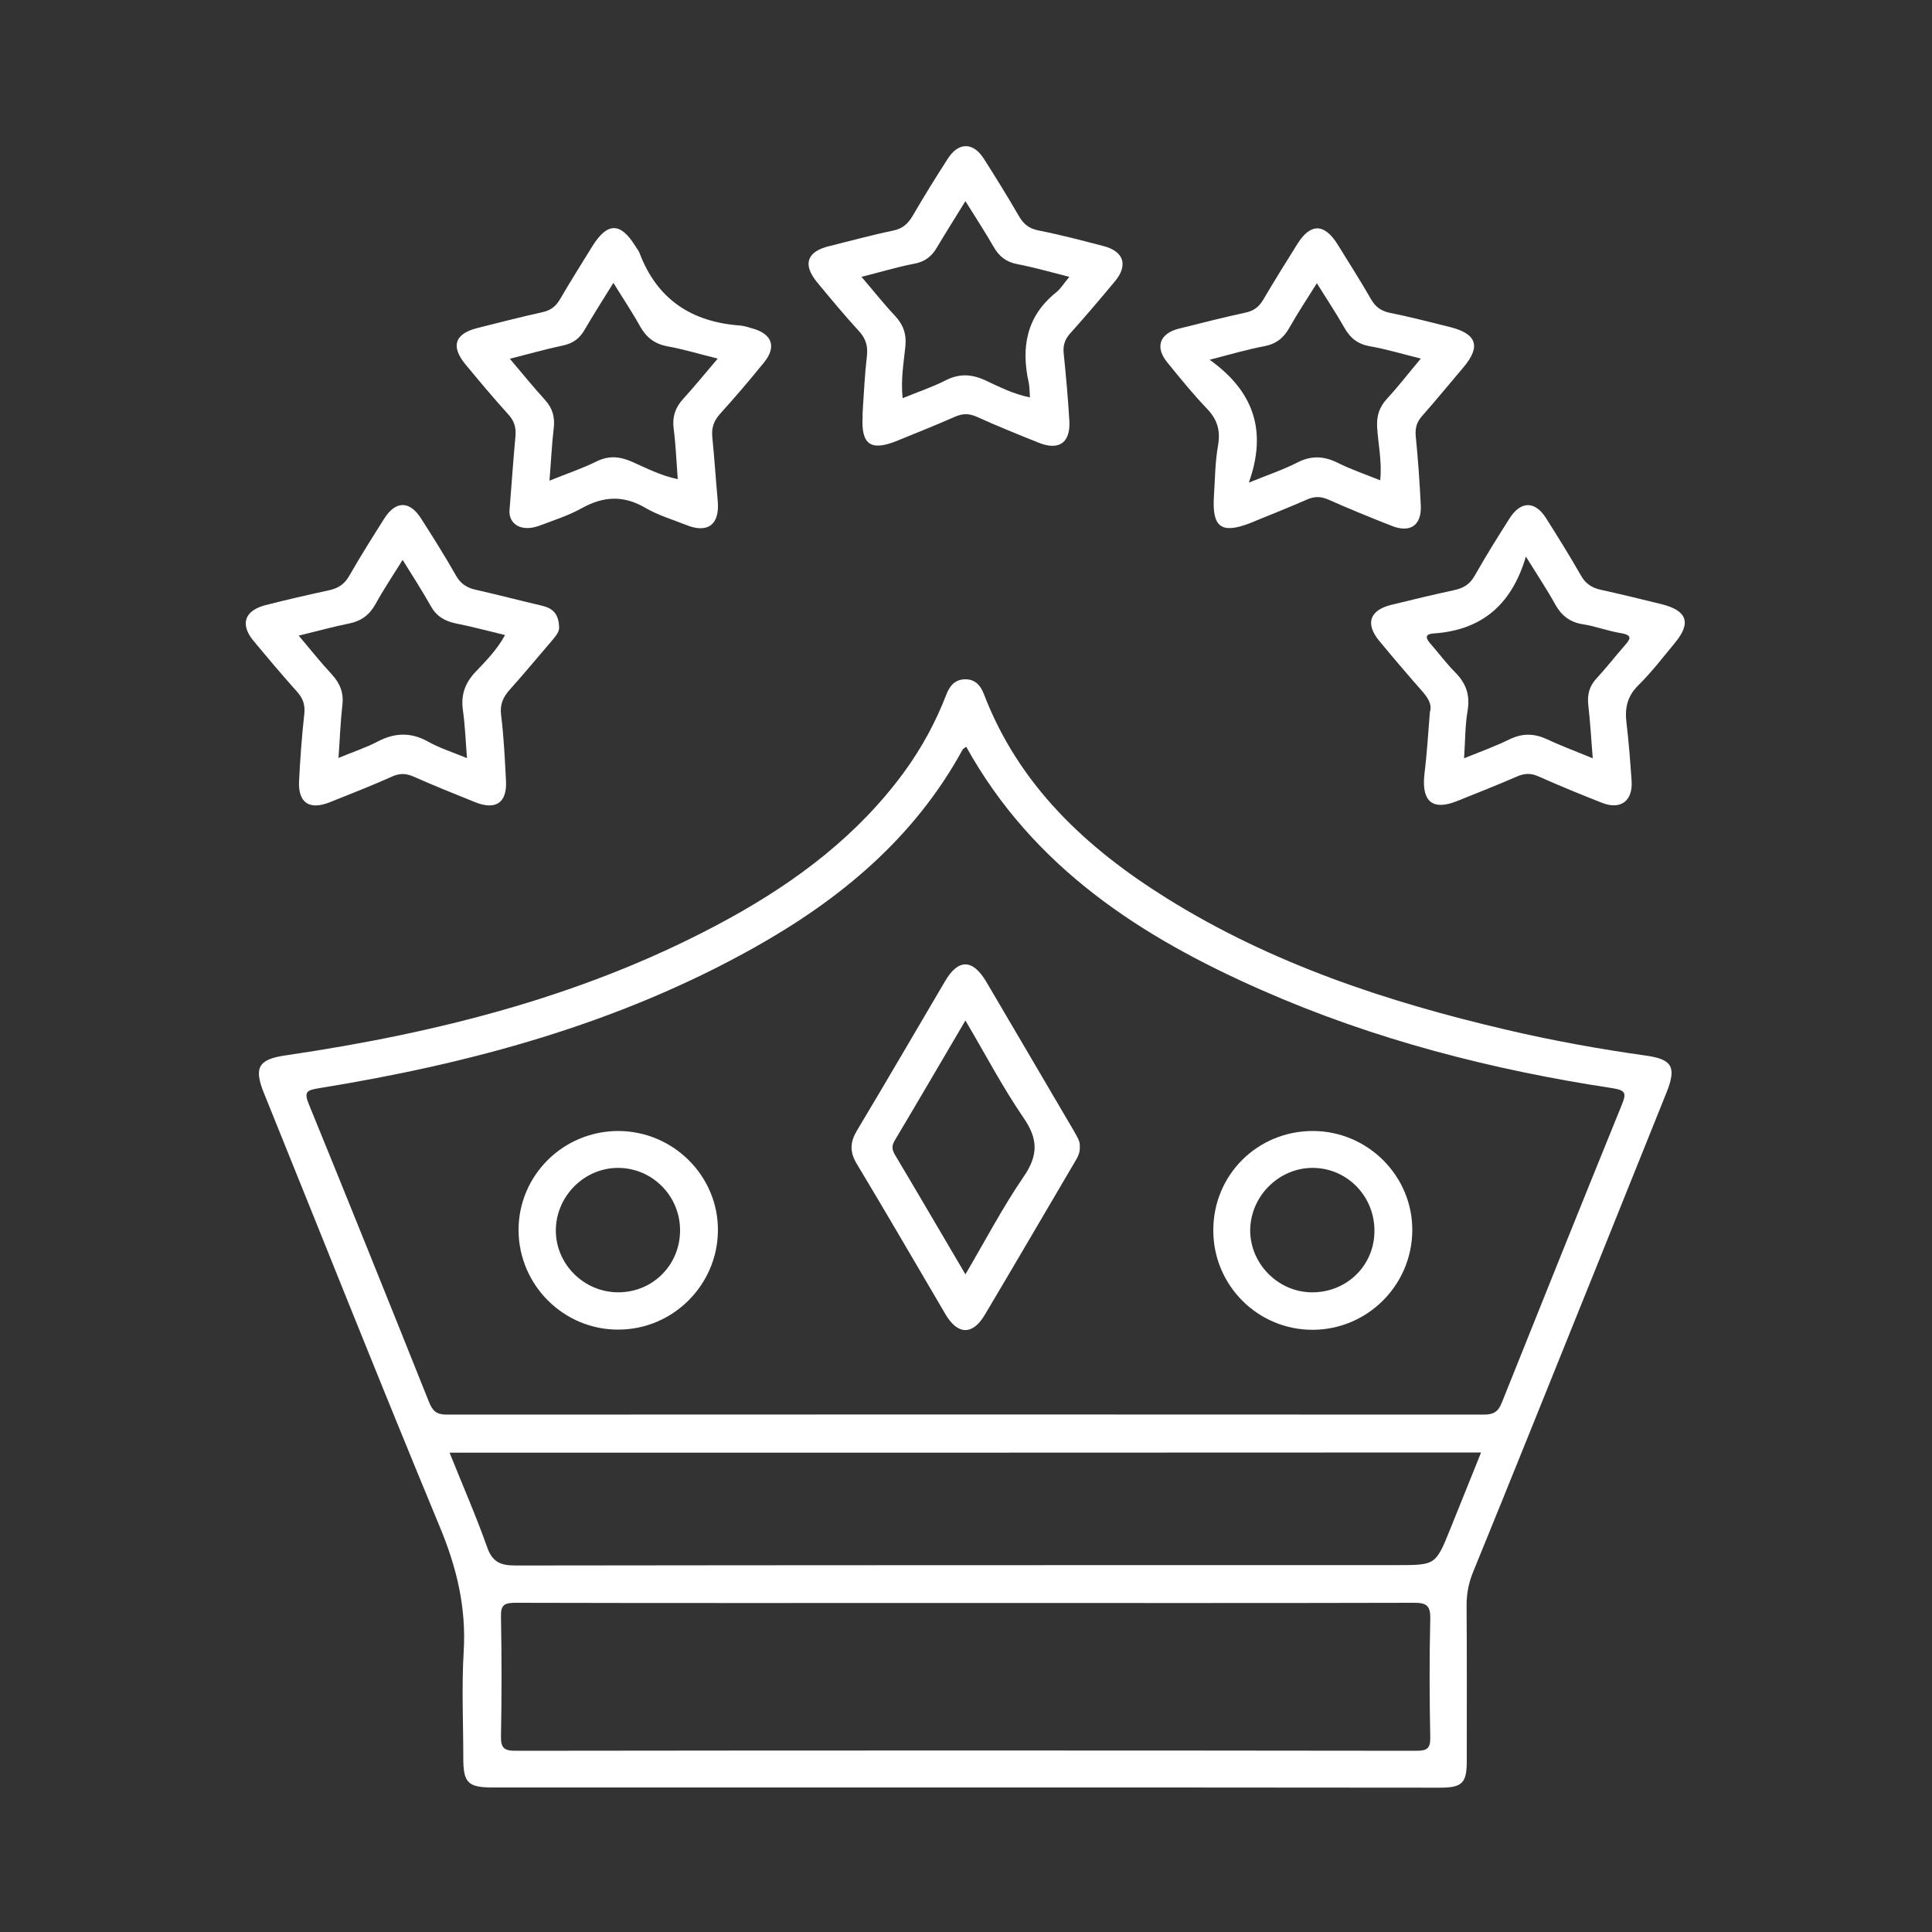 <svg xmlns="http://www.w3.org/2000/svg" xmlns:xlink="http://www.w3.org/1999/xlink" version="1.1" id="Слой_1" x="0px" y="0px" viewBox="0 0 100 100" style="enable-background:new 0 0 100 100;" xml:space="preserve">
<rect x="0" y="0" width="100" height="100" fill="#333333" stroke="none"/>
<style type="text/css">
	.st0{fill:#fff;}
	.st1{fill:#fff;}
</style>
<path class="st0" d="M49.94,92.52c-8.14,0-16.28,0-24.42,0c-1.3,0-1.54-0.24-1.54-1.52c0-1.84-0.09-3.68,0.02-5.51  c0.14-2.28-0.36-4.36-1.24-6.47c-3.1-7.47-6.08-14.98-9.11-22.47c-0.52-1.3-0.26-1.72,1.11-1.92c8.03-1.18,15.81-3.15,22.98-7.09  c3.52-1.94,6.68-4.32,9.08-7.61c0.9-1.24,1.62-2.57,2.17-4c0.18-0.46,0.47-0.78,1-0.77c0.49,0.01,0.76,0.32,0.93,0.75  c1.81,4.74,5.31,7.99,9.48,10.59c5.42,3.38,11.4,5.36,17.57,6.8c2.39,0.56,4.81,1,7.24,1.34c1.34,0.19,1.57,0.59,1.06,1.88  c-2.3,5.72-4.6,11.45-6.91,17.17c-1.03,2.56-2.07,5.12-3.11,7.67c-0.23,0.56-0.34,1.12-0.34,1.73c0.02,2.69,0.01,5.37,0.01,8.06  c0,1.15-0.24,1.38-1.4,1.38C66.33,92.52,58.14,92.52,49.94,92.52z M50.01,38.65c-0.09,0.07-0.15,0.1-0.18,0.14  c-2.51,4.6-6.37,7.79-10.85,10.29c-7.01,3.92-14.63,5.98-22.5,7.25c-0.61,0.1-0.75,0.19-0.5,0.81c2.1,5.14,4.17,10.29,6.23,15.44  c0.18,0.46,0.4,0.64,0.91,0.64c17.89-0.01,35.79-0.01,53.68,0c0.5,0,0.74-0.14,0.93-0.61c2.06-5.15,4.13-10.3,6.22-15.44  c0.21-0.53,0.24-0.73-0.45-0.84c-6.27-0.95-12.38-2.52-18.19-5.08C59.05,48.5,53.47,44.89,50.01,38.65z M50.01,82.97  c-7.77,0-15.55,0.01-23.32-0.01c-0.56,0-0.78,0.09-0.76,0.72c0.04,2.06,0.04,4.13,0,6.19c-0.01,0.59,0.15,0.75,0.75,0.75  c15.55-0.02,31.09-0.02,46.64,0c0.54,0,0.72-0.12,0.71-0.69c-0.04-2.03-0.05-4.07,0-6.1c0.02-0.7-0.16-0.88-0.87-0.87  C65.44,82.98,57.72,82.97,50.01,82.97z M23.27,75.19c0.68,1.7,1.37,3.27,1.94,4.88c0.27,0.78,0.69,0.96,1.47,0.96  c15.21-0.02,30.42-0.02,45.62-0.02c2.01,0,2.01,0,2.77-1.88c0.52-1.3,1.04-2.59,1.59-3.95C58.81,75.19,41.09,75.19,23.27,75.19z"/>
<path class="st1" d="M26.37,26.44c0.12-1.5,0.2-2.68,0.31-3.86c0.04-0.45-0.06-0.8-0.38-1.14c-0.76-0.84-1.48-1.7-2.2-2.57  c-0.78-0.94-0.57-1.59,0.6-1.89c1.12-0.28,2.24-0.57,3.37-0.82c0.42-0.09,0.69-0.29,0.91-0.66c0.54-0.93,1.11-1.83,1.67-2.74  c0.78-1.26,1.46-1.27,2.23-0.03c0.07,0.12,0.17,0.23,0.22,0.36c0.91,2.41,2.7,3.58,5.22,3.76c0.22,0.02,0.44,0.1,0.66,0.16  c1,0.29,1.22,0.96,0.55,1.77c-0.73,0.9-1.48,1.78-2.26,2.64c-0.33,0.37-0.45,0.73-0.4,1.22c0.11,1.09,0.18,2.19,0.28,3.29  c0.11,1.22-0.51,1.7-1.64,1.24c-0.7-0.28-1.45-0.5-2.1-0.88c-1.14-0.67-2.18-0.61-3.31,0.02c-0.68,0.38-1.45,0.62-2.18,0.9  C26.96,27.56,26.34,27.11,26.37,26.44z M28.44,24.88c0.88-0.36,1.68-0.62,2.42-0.99c0.65-0.32,1.21-0.27,1.85,0.01  c0.75,0.33,1.49,0.72,2.37,0.9c-0.07-0.92-0.1-1.76-0.21-2.6c-0.08-0.61,0.07-1.09,0.48-1.54c0.6-0.66,1.16-1.35,1.8-2.1  c-0.94-0.23-1.75-0.48-2.58-0.63c-0.67-0.12-1.11-0.45-1.44-1.04c-0.41-0.74-0.89-1.45-1.38-2.25c-0.55,0.89-1.04,1.65-1.49,2.43  c-0.26,0.45-0.6,0.7-1.11,0.81c-0.9,0.19-1.78,0.44-2.76,0.69c0.65,0.77,1.22,1.47,1.82,2.13c0.39,0.43,0.52,0.89,0.45,1.47  C28.56,23.03,28.52,23.9,28.44,24.88z"/>
<path class="st1" d="M74.01,36.86c0.13-0.41-0.11-0.76-0.43-1.12c-0.75-0.85-1.48-1.71-2.2-2.58c-0.72-0.88-0.49-1.57,0.62-1.85  c1.09-0.27,2.19-0.53,3.29-0.77c0.46-0.1,0.79-0.3,1.04-0.74c0.57-1.01,1.18-1.99,1.8-2.96c0.58-0.92,1.32-0.93,1.9-0.01  c0.62,0.98,1.23,1.96,1.8,2.96c0.25,0.44,0.58,0.64,1.04,0.74c1.04,0.23,2.08,0.48,3.12,0.74c1.34,0.33,1.57,0.97,0.69,2.02  c-0.61,0.74-1.2,1.51-1.88,2.18c-0.59,0.58-0.71,1.21-0.61,1.98c0.12,0.98,0.19,1.97,0.26,2.95c0.08,1.05-0.56,1.54-1.54,1.15  c-1.1-0.43-2.19-0.88-3.27-1.36c-0.4-0.18-0.72-0.17-1.12,0c-1.03,0.45-2.08,0.86-3.12,1.28c-1.23,0.49-1.81,0.03-1.68-1.32  C73.85,39.09,73.92,38.02,74.01,36.86z M78.98,28.81c-0.77,2.6-2.39,3.82-4.8,3.98c-0.38,0.03-0.42,0.19-0.18,0.48  c0.45,0.51,0.85,1.06,1.33,1.54c0.56,0.57,0.77,1.18,0.63,1.99c-0.13,0.77-0.12,1.57-0.18,2.45c0.84-0.34,1.63-0.63,2.37-0.99  c0.67-0.32,1.27-0.3,1.94,0.01c0.74,0.35,1.51,0.63,2.35,0.98c-0.08-1.01-0.13-1.88-0.23-2.75c-0.06-0.54,0.05-0.99,0.43-1.39  c0.5-0.54,0.95-1.12,1.43-1.67c0.3-0.34,0.48-0.56-0.18-0.67c-0.67-0.11-1.31-0.36-1.97-0.46c-0.68-0.11-1.11-0.46-1.43-1.04  C80.07,30.51,79.6,29.81,78.98,28.81z"/>
<path class="st1" d="M44.67,21c0.05-0.7,0.09-1.63,0.2-2.56c0.06-0.52-0.05-0.91-0.41-1.3c-0.74-0.81-1.45-1.66-2.15-2.51  c-0.78-0.93-0.56-1.61,0.61-1.89c1.09-0.27,2.18-0.57,3.29-0.8c0.5-0.1,0.78-0.35,1.03-0.77c0.58-1,1.19-1.98,1.82-2.96  c0.55-0.86,1.31-0.86,1.86,0c0.62,0.97,1.23,1.96,1.81,2.96c0.24,0.42,0.52,0.66,1.03,0.76c1.13,0.22,2.25,0.52,3.37,0.81  c1.04,0.27,1.27,0.99,0.58,1.82c-0.76,0.91-1.53,1.82-2.32,2.7c-0.29,0.32-0.38,0.65-0.33,1.07c0.12,1.15,0.22,2.31,0.29,3.46  c0.06,1.13-0.54,1.55-1.6,1.12c-1.07-0.43-2.14-0.86-3.2-1.34c-0.4-0.18-0.73-0.17-1.12,0c-0.98,0.43-1.97,0.83-2.96,1.23  c-1.4,0.58-1.91,0.22-1.82-1.26C44.64,21.46,44.65,21.35,44.67,21z M55.35,14.33c-0.95-0.24-1.82-0.49-2.7-0.66  c-0.58-0.11-0.95-0.41-1.23-0.91c-0.44-0.77-0.93-1.51-1.45-2.35c-0.53,0.86-1.01,1.62-1.47,2.39c-0.27,0.47-0.63,0.75-1.18,0.85  c-0.89,0.17-1.77,0.44-2.73,0.68c0.63,0.73,1.15,1.4,1.73,2.01c0.44,0.47,0.61,0.97,0.54,1.61c-0.09,0.86-0.24,1.71-0.14,2.66  c0.78-0.32,1.53-0.57,2.22-0.92c0.72-0.37,1.37-0.33,2.09,0.01c0.71,0.33,1.43,0.7,2.28,0.87c-0.02-0.3-0.02-0.53-0.06-0.75  c-0.41-1.83-0.13-3.45,1.42-4.69C54.9,14.95,55.06,14.67,55.35,14.33z"/>
<path class="st1" d="M62.83,25.73c0.06-0.9,0.06-1.82,0.22-2.7c0.13-0.78-0.06-1.34-0.59-1.89c-0.72-0.75-1.38-1.57-2.04-2.38  c-0.65-0.79-0.4-1.5,0.6-1.75c1.15-0.29,2.3-0.58,3.45-0.83c0.42-0.09,0.69-0.29,0.91-0.66c0.57-0.97,1.17-1.93,1.77-2.89  c0.68-1.09,1.4-1.08,2.09,0.03c0.58,0.94,1.17,1.86,1.72,2.82c0.23,0.4,0.51,0.61,0.97,0.71c1.05,0.21,2.09,0.48,3.13,0.74  c1.38,0.35,1.6,1,0.69,2.08c-0.71,0.84-1.41,1.69-2.14,2.52c-0.29,0.32-0.37,0.64-0.33,1.07c0.12,1.18,0.2,2.37,0.26,3.55  c0.05,1.04-0.54,1.45-1.5,1.07c-1.1-0.43-2.2-0.88-3.28-1.36c-0.39-0.17-0.72-0.18-1.12,0c-0.98,0.43-1.98,0.82-2.97,1.23  C63.22,27.64,62.74,27.29,62.83,25.73z M64.64,24.98c1.06-0.43,1.81-0.68,2.51-1.04c0.72-0.37,1.37-0.34,2.08,0.01  c0.7,0.35,1.44,0.6,2.21,0.91c0.1-0.98-0.11-1.87-0.16-2.76c-0.03-0.58,0.11-1.02,0.5-1.45c0.6-0.65,1.14-1.35,1.76-2.09  c-0.96-0.24-1.79-0.49-2.65-0.64c-0.61-0.11-1-0.42-1.3-0.95c-0.44-0.77-0.93-1.51-1.43-2.31c-0.51,0.81-0.99,1.54-1.42,2.3  c-0.3,0.53-0.68,0.84-1.3,0.96c-0.87,0.16-1.73,0.42-2.83,0.7C64.86,20.23,65.61,22.26,64.64,24.98z"/>
<path class="st1" d="M28.94,32.5c0.01,0.22-0.22,0.48-0.44,0.74c-0.7,0.81-1.38,1.64-2.1,2.44c-0.36,0.4-0.54,0.78-0.46,1.36  c0.14,1.12,0.19,2.25,0.25,3.38c0.06,1.13-0.53,1.53-1.6,1.1c-1.07-0.43-2.14-0.86-3.2-1.33c-0.39-0.17-0.72-0.17-1.11,0.01  c-1.05,0.47-2.13,0.89-3.2,1.32c-1.07,0.43-1.66,0.03-1.6-1.1c0.06-1.16,0.14-2.31,0.27-3.46c0.05-0.47-0.06-0.8-0.36-1.14  c-0.77-0.86-1.52-1.75-2.26-2.64c-0.72-0.86-0.48-1.58,0.62-1.86c1.09-0.28,2.19-0.53,3.29-0.77c0.46-0.1,0.79-0.31,1.04-0.75  c0.57-1,1.19-1.98,1.81-2.96c0.59-0.93,1.31-0.93,1.9-0.01c0.62,0.97,1.24,1.95,1.81,2.96c0.25,0.44,0.58,0.64,1.04,0.74  c1.15,0.26,2.3,0.56,3.45,0.83C28.61,31.49,28.93,31.78,28.94,32.5z M24.17,39.24c-0.07-0.91-0.1-1.7-0.21-2.48  c-0.11-0.79,0.1-1.4,0.66-1.99c0.54-0.57,1.11-1.14,1.52-1.9c-0.91-0.22-1.72-0.44-2.54-0.6c-0.59-0.12-1.02-0.38-1.32-0.93  c-0.44-0.78-0.93-1.54-1.44-2.36c-0.5,0.8-0.98,1.52-1.4,2.28c-0.31,0.56-0.73,0.88-1.36,1.01c-0.84,0.17-1.67,0.4-2.62,0.63  c0.62,0.73,1.14,1.39,1.71,2c0.43,0.47,0.63,0.96,0.55,1.6c-0.1,0.88-0.13,1.77-0.2,2.73c0.75-0.31,1.42-0.53,2.03-0.85  c0.87-0.45,1.68-0.49,2.56-0.02C22.72,38.71,23.39,38.92,24.17,39.24z"/>
<path class="st1" d="M55.89,59.37c0.02,0.33-0.14,0.57-0.28,0.81c-1.55,2.63-3.08,5.26-4.64,7.88c-0.63,1.06-1.4,1.04-2.03-0.03  c-1.53-2.6-3.04-5.21-4.6-7.8c-0.37-0.62-0.34-1.12,0.02-1.72c1.54-2.57,3.04-5.15,4.56-7.73c0.68-1.16,1.42-1.15,2.12,0.02  c1.52,2.58,3.03,5.16,4.54,7.73C55.73,58.81,55.92,59.06,55.89,59.37z M49.97,65.96c1.04-1.77,1.93-3.47,3.01-5.05  c0.76-1.1,0.76-1.95,0-3.05c-1.08-1.58-1.98-3.29-3.01-5.04c-1.27,2.16-2.46,4.2-3.67,6.23c-0.15,0.26-0.13,0.45,0.01,0.7  C47.52,61.78,48.71,63.82,49.97,65.96z"/>
<path class="st1" d="M32.01,58.54c2.85,0.01,5.18,2.34,5.15,5.17c-0.03,2.81-2.33,5.1-5.14,5.11c-2.84,0.02-5.17-2.3-5.18-5.15  C26.84,60.83,29.15,58.54,32.01,58.54z M35.2,63.68c0-1.79-1.45-3.24-3.23-3.23c-1.73,0.01-3.17,1.45-3.2,3.19  c-0.03,1.76,1.43,3.24,3.21,3.25C33.78,66.9,35.2,65.48,35.2,63.68z"/>
<path class="st1" d="M67.95,58.54c2.85,0,5.18,2.34,5.15,5.17c-0.03,2.82-2.32,5.1-5.13,5.12c-2.85,0.02-5.17-2.29-5.17-5.14  C62.79,60.82,65.08,58.54,67.95,58.54z M71.14,63.77c0.04-1.8-1.36-3.28-3.13-3.32c-1.76-0.04-3.26,1.41-3.3,3.18  c-0.03,1.73,1.39,3.21,3.12,3.26C69.64,66.94,71.11,65.56,71.14,63.77z"/>
</svg>